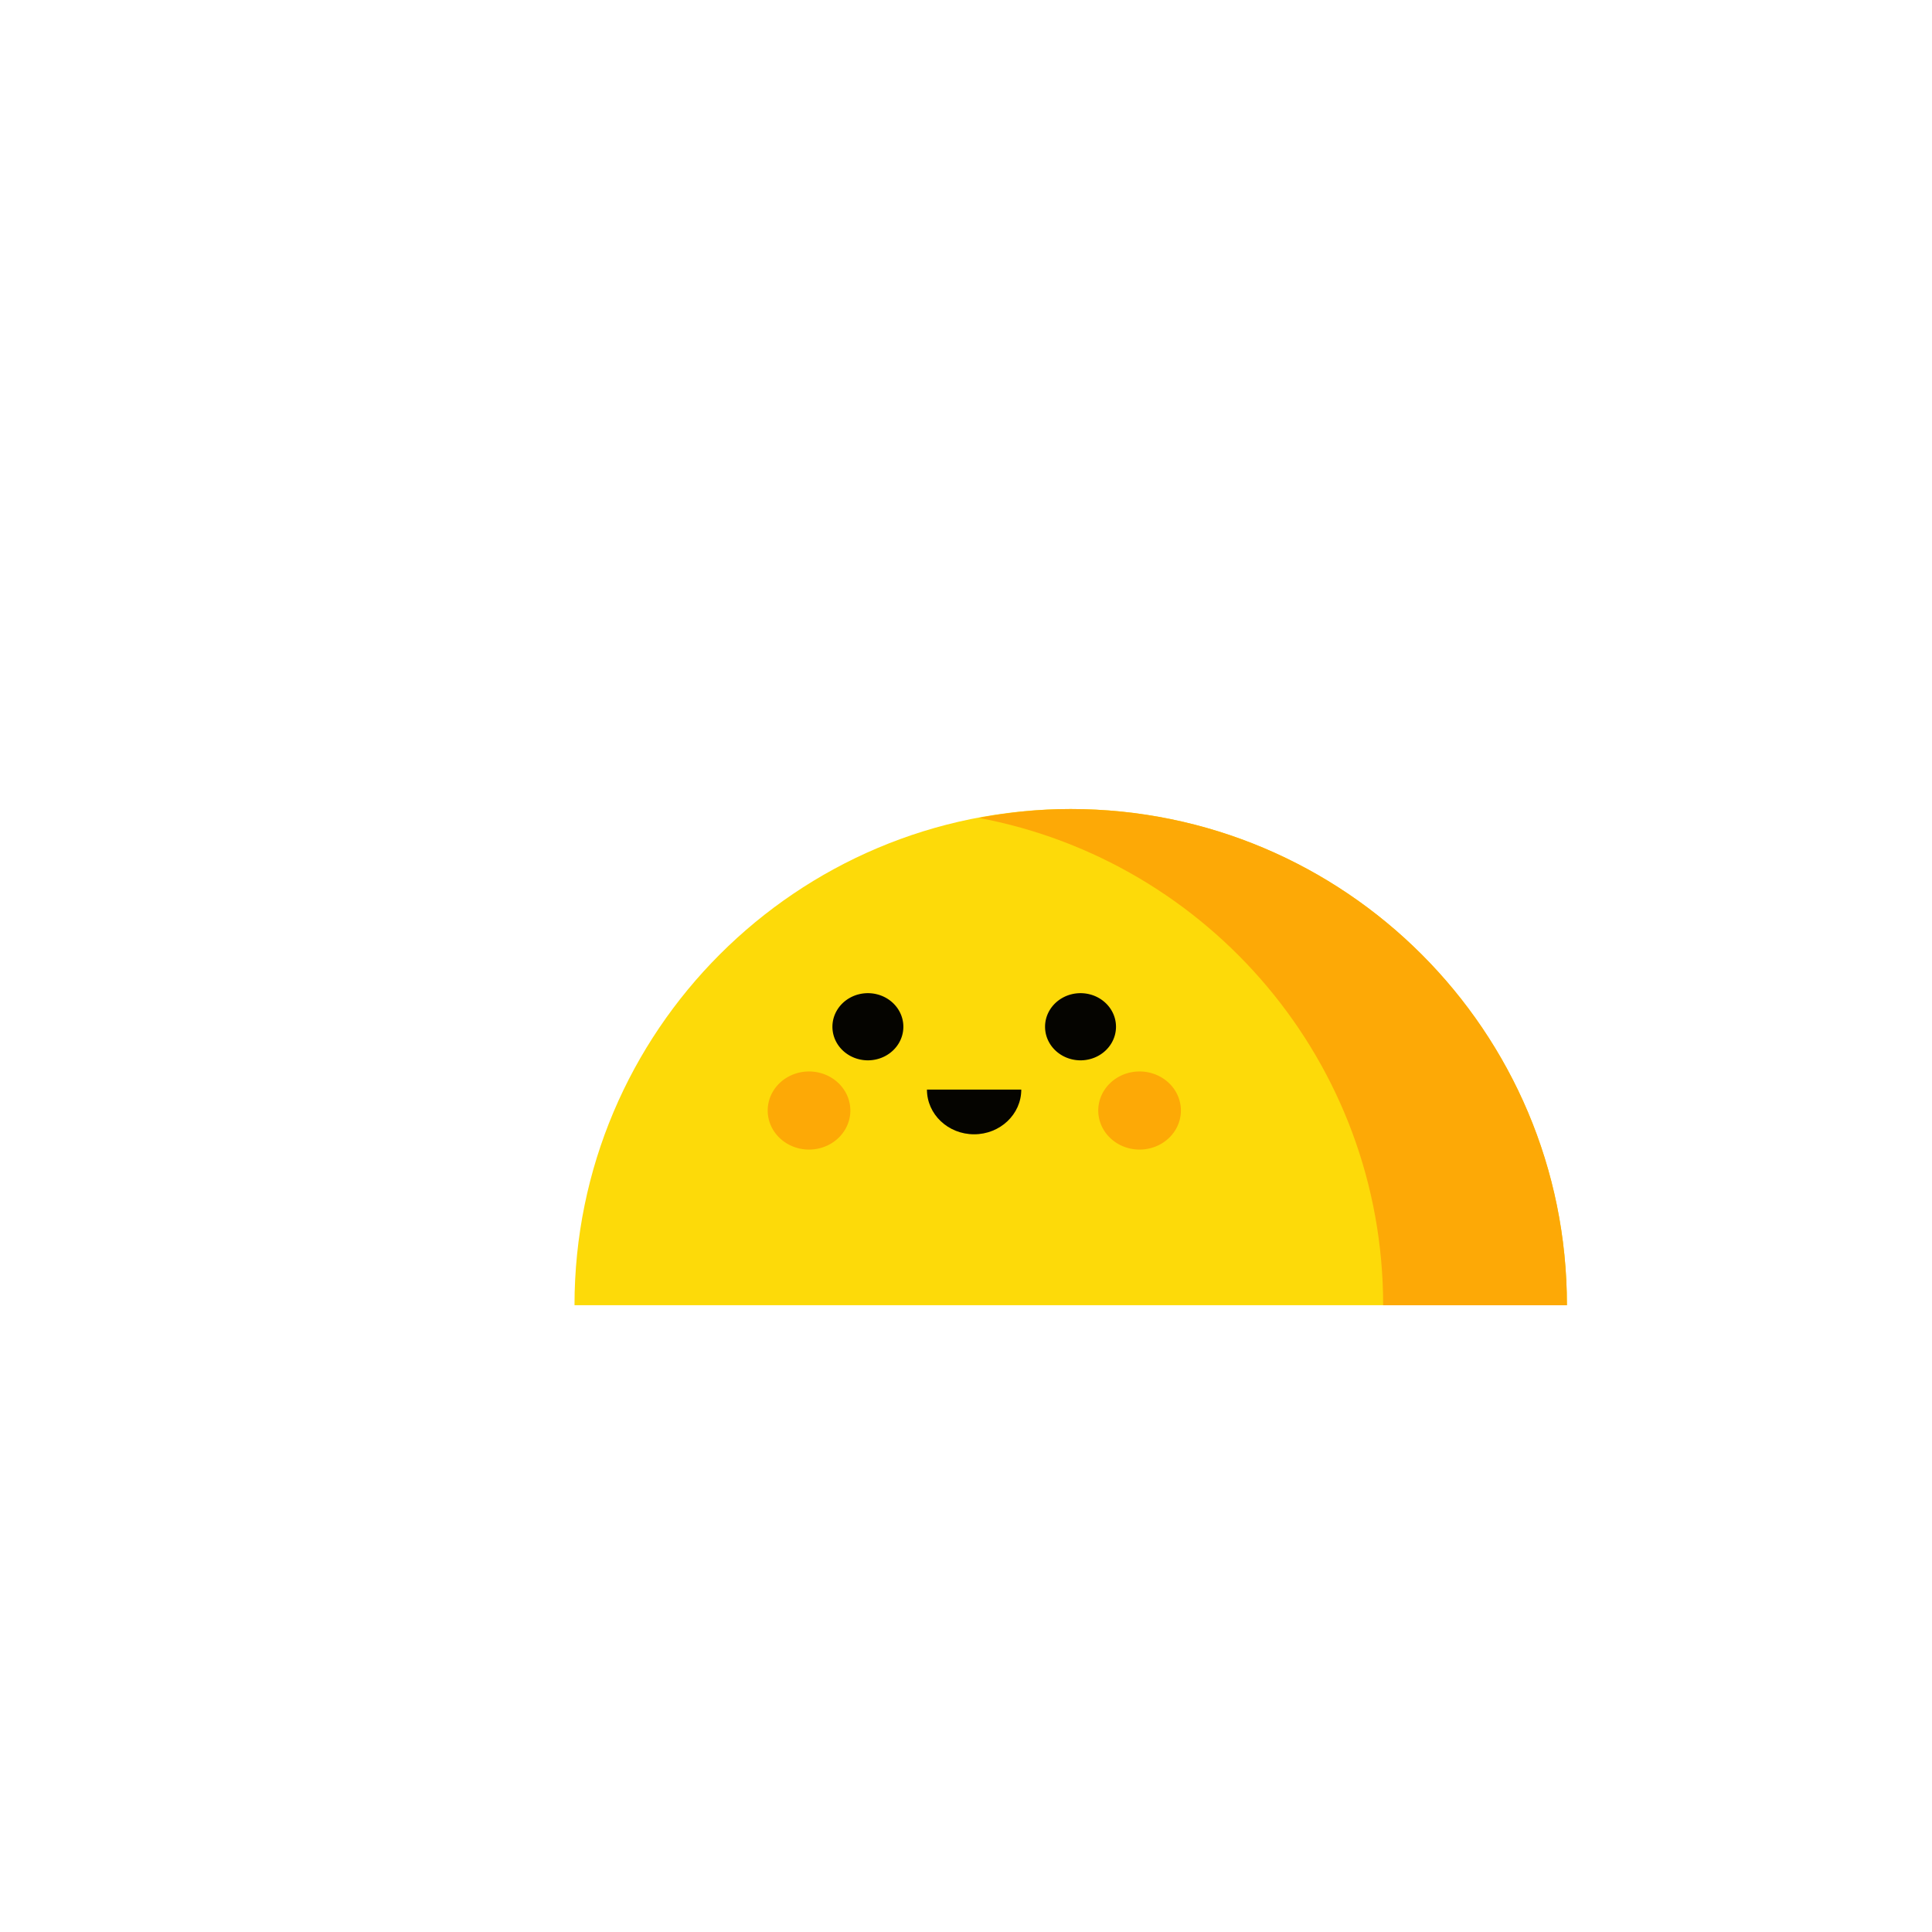 <?xml version="1.0" standalone="no"?><!DOCTYPE svg PUBLIC "-//W3C//DTD SVG 1.1//EN" "http://www.w3.org/Graphics/SVG/1.1/DTD/svg11.dtd"><svg t="1676260812245" class="icon" viewBox="0 0 1024 1024" version="1.1" xmlns="http://www.w3.org/2000/svg" p-id="3010" xmlns:xlink="http://www.w3.org/1999/xlink" width="200" height="200"><path d="M304.5 691.8c0-145.3 117.8-263 263-263s263 117.8 263 263" fill="#FDDA09" p-id="3011"></path><path d="M567.5 428.8c-16.7 0-32.9 1.7-48.7 4.7 122 22.9 214.3 129.7 214.3 258.3h97.4c0.1-145.2-117.7-263-263-263z" fill="#FDA906" p-id="3012"></path><path d="M772.1 687.3c-8.3 0-15-6.7-15-15 0-66.2-25.8-128.5-72.6-175.4-46.8-46.8-109.1-72.6-175.4-72.6-66.2 0-128.5 25.8-175.4 72.6-46.8 46.8-72.6 109.1-72.6 175.4 0 8.3-6.7 15-15 15s-15-6.7-15-15c0-74.3 28.9-144.1 81.4-196.6 52.5-52.5 122.3-81.4 196.6-81.4s144.1 28.9 196.6 81.4c52.5 52.5 81.4 122.3 81.4 196.6 0 8.3-6.7 15-15 15z" fill="" p-id="3013"></path><path d="M914.1 704.5H120c-8.3 0-15-6.7-15-15s6.7-15 15-15h794.1c8.3 0 15 6.7 15 15s-6.7 15-15 15zM755.2 777.4H278.8c-8.3 0-15-6.7-15-15s6.7-15 15-15h476.5c8.3 0 15 6.7 15 15s-6.8 15-15.1 15zM605.6 858.1H428.5c-8.3 0-15-6.7-15-15s6.7-15 15-15h177.1c8.3 0 15 6.7 15 15s-6.8 15-15 15zM179.4 641h-63.5c-8.3 0-15-6.7-15-15s6.7-15 15-15h63.5c8.3 0 15 6.7 15 15s-6.7 15-15 15zM515.9 323.4c-8.3 0-15-6.7-15-15V181.3c0-8.3 6.7-15 15-15s15 6.7 15 15v127.1c0 8.3-6.7 15-15 15zM271 422.9c-3.8 0-7.7-1.5-10.6-4.4l-56.2-56.2c-5.9-5.9-5.9-15.4 0-21.2 5.9-5.9 15.4-5.9 21.2 0l56.2 56.2c5.9 5.9 5.9 15.4 0 21.2-2.9 3-6.8 4.4-10.6 4.4zM754.8 422.9c-3.8 0-7.7-1.5-10.6-4.4-5.9-5.9-5.9-15.4 0-21.2l56.2-56.2c5.9-5.9 15.4-5.9 21.2 0 5.9 5.9 5.9 15.4 0 21.2l-56.2 56.2c-2.9 3-6.7 4.4-10.6 4.4z" fill="" p-id="3014"></path><path d="M441.2 544.2a18.8 17.8 0 1 0 37.6 0 18.8 17.8 0 1 0-37.6 0Z" fill="#050400" p-id="3015"></path><path d="M553.9 544.2a18.8 17.8 0 1 0 37.6 0 18.8 17.8 0 1 0-37.6 0Z" fill="#050400" p-id="3016"></path><path d="M491.3 577.5c0 13.1 11.2 23.7 25 23.7s25-10.6 25-23.7h-50z" fill="#050400" p-id="3017"></path><path d="M406.9 588.6a21.9 20.7 0 1 0 43.8 0 21.9 20.7 0 1 0-43.8 0Z" fill="#FDA906" p-id="3018"></path><path d="M582.1 588.6a21.9 20.7 0 1 0 43.8 0 21.9 20.7 0 1 0-43.8 0Z" fill="#FDA906" p-id="3019"></path></svg>
